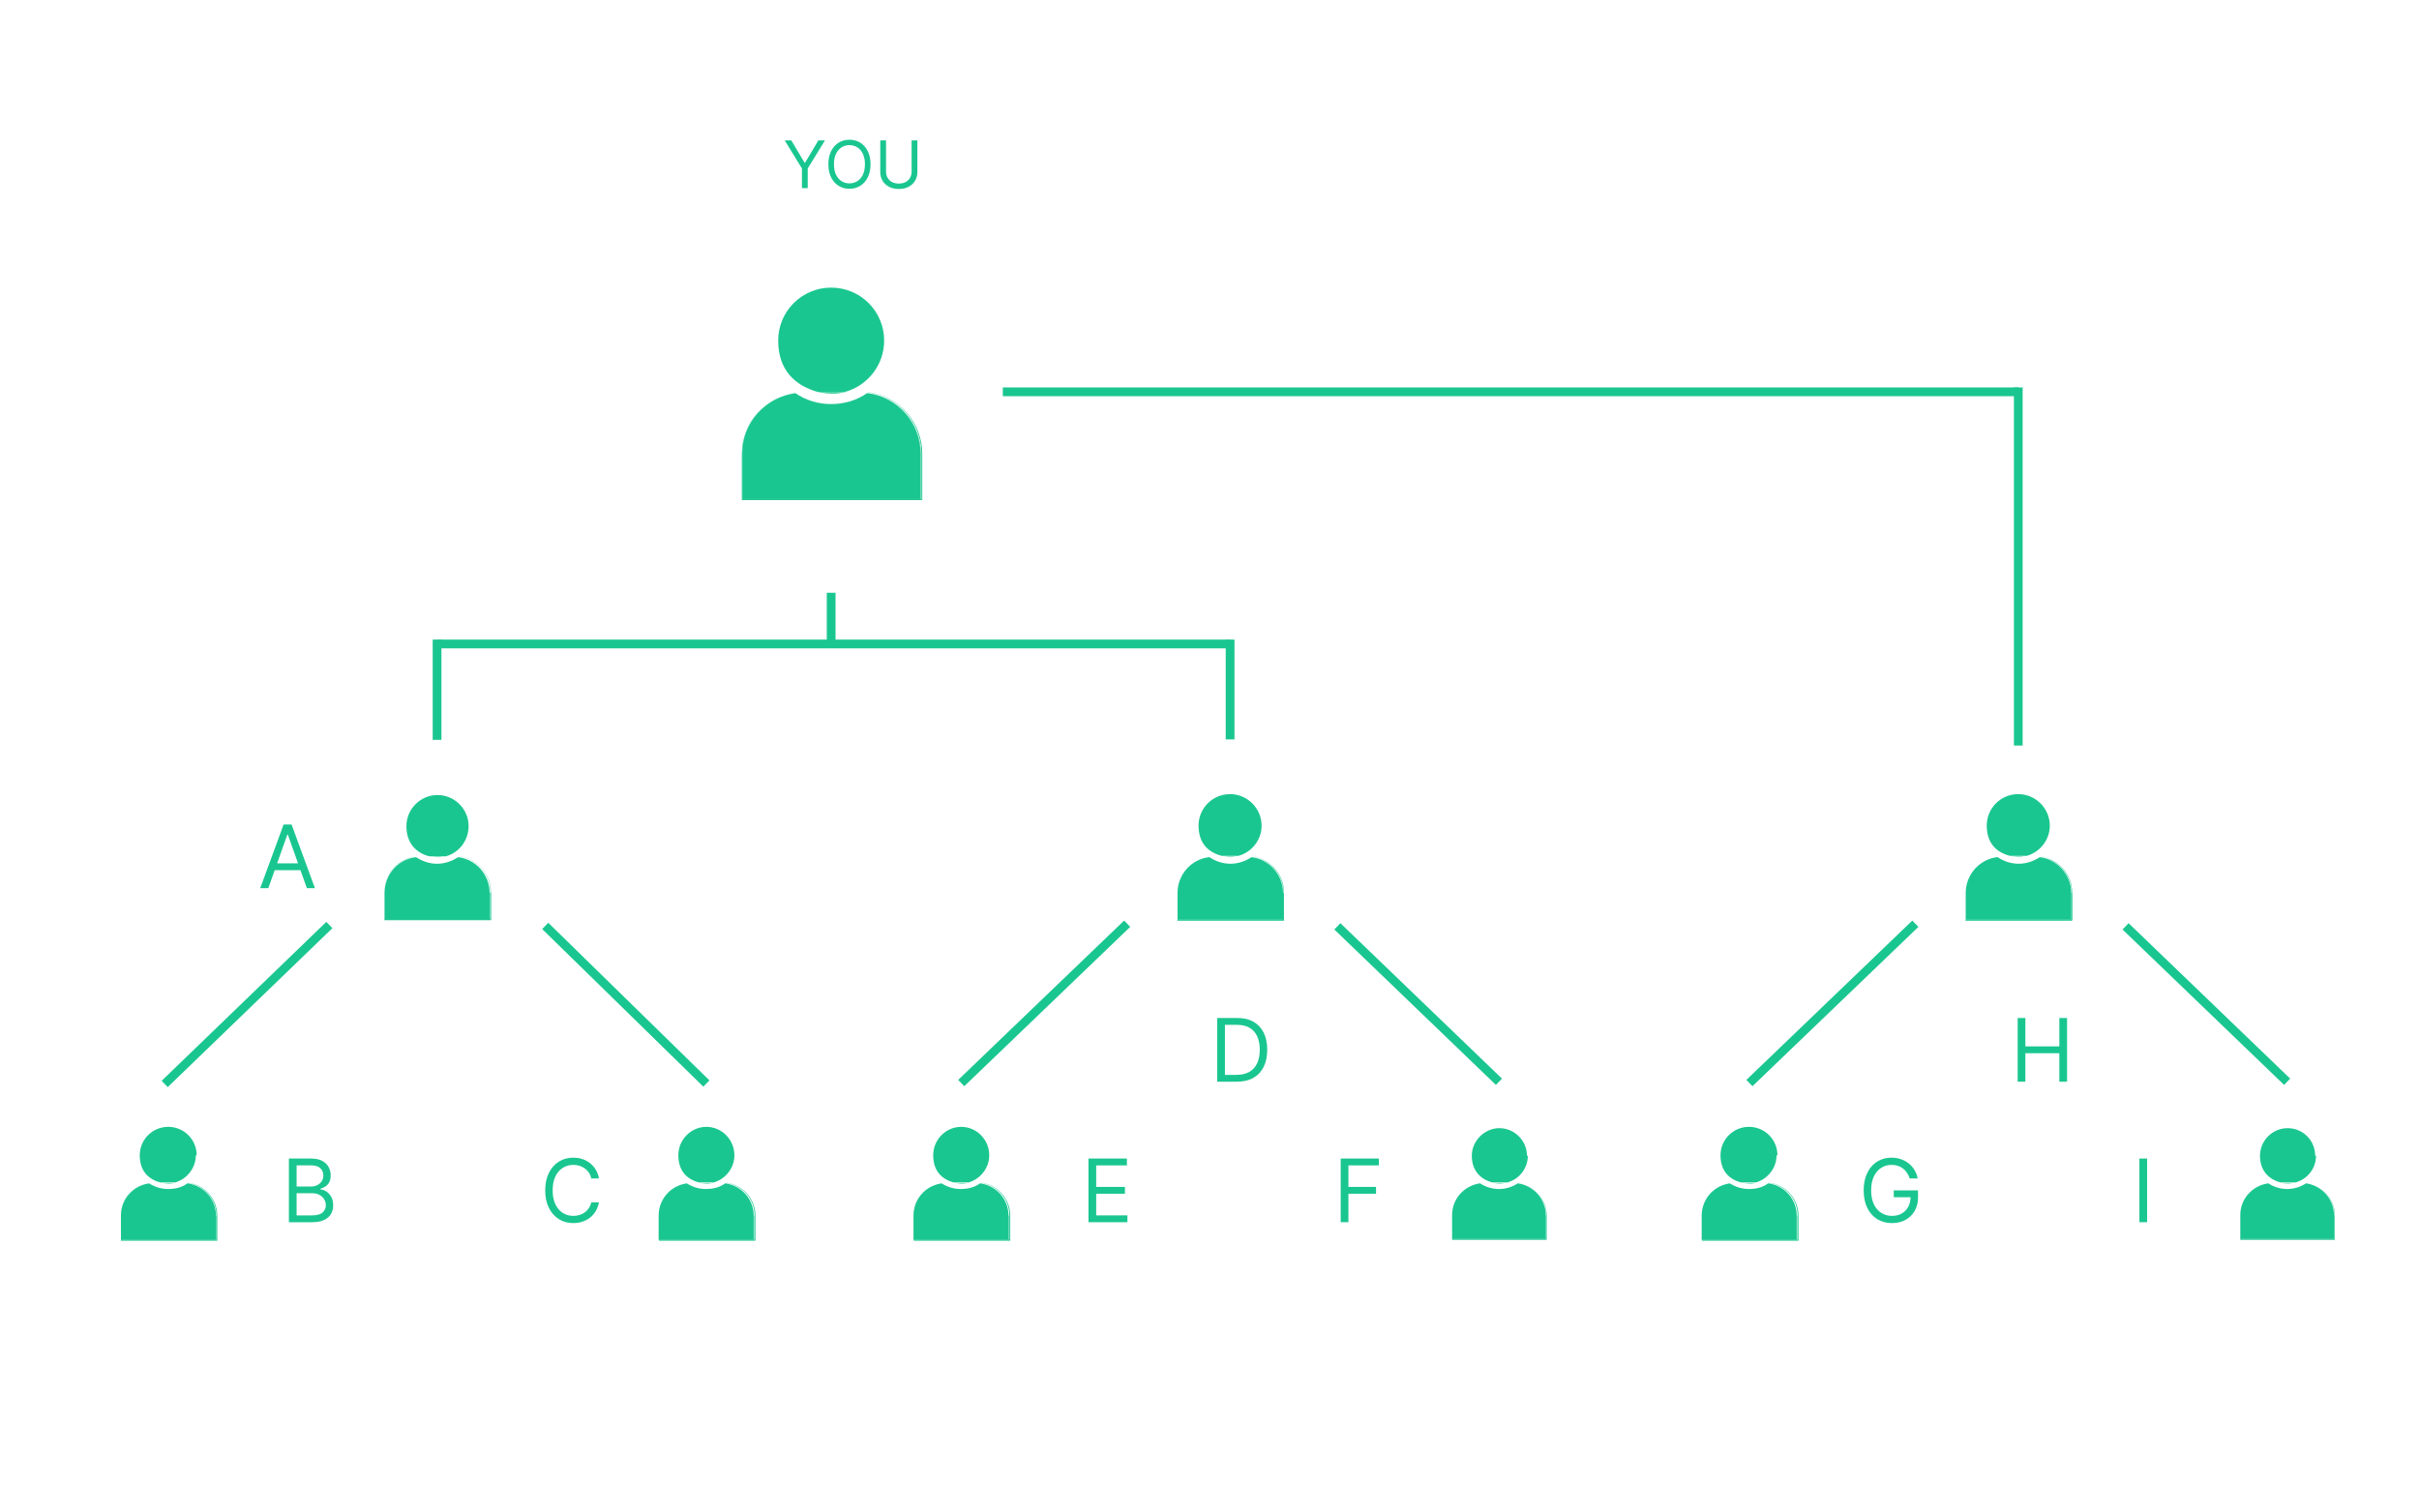 <svg width="387" height="242" viewBox="0 0 387 242" fill="none" xmlns="http://www.w3.org/2000/svg">
<path d="M69.924 118.392V102.35" stroke="#1AC68F" stroke-width="1.401" stroke-miterlimit="10"/>
<path d="M196.793 118.322V102.35" stroke="#1AC68F" stroke-width="1.401" stroke-miterlimit="10"/>
<path d="M132.973 94.853V103.05" stroke="#1AC68F" stroke-width="1.401" stroke-miterlimit="10"/>
<path d="M213.956 148.235L239.806 173.105" stroke="#1AC68F" stroke-width="1.401" stroke-miterlimit="10"/>
<path d="M180.33 147.814L153.78 173.314" stroke="#1AC68F" stroke-width="1.401" stroke-miterlimit="10"/>
<path d="M87.228 148.165L113.008 173.385" stroke="#1AC68F" stroke-width="1.401" stroke-miterlimit="10"/>
<path d="M26.351 173.454L52.691 148.024" stroke="#1AC68F" stroke-width="1.401" stroke-miterlimit="10"/>
<path d="M127.299 62.909C122.465 63.54 118.752 67.603 118.752 72.577V79.862H147.265V72.577C147.265 67.603 143.552 63.47 138.718 62.909C137.107 64.03 135.145 64.66 132.973 64.66C130.802 64.66 128.91 64.03 127.229 62.909H127.299Z" fill="#1AC68F"/>
<path d="M138.928 62.77C138.928 62.77 138.928 62.77 138.858 62.77C143.692 63.4 147.405 67.533 147.405 72.507V79.863H118.752V72.507C118.752 67.533 122.465 63.4 127.299 62.77C127.299 62.77 127.299 62.77 127.229 62.77C122.395 63.47 118.752 67.603 118.752 72.577V80.003H147.545V72.577C147.545 67.603 143.832 63.47 139.068 62.77H138.928Z" fill="#1AC68F"/>
<path d="M147.265 72.577V79.862H118.753V72.577C118.753 67.603 122.466 63.47 127.299 62.909C127.299 62.909 127.299 62.909 127.229 62.909C122.396 63.54 118.683 67.673 118.683 72.647V80.002H147.335V72.647C147.335 67.673 143.622 63.54 138.788 62.909C138.788 62.909 138.788 62.909 138.718 62.909C143.552 63.54 147.265 67.603 147.265 72.577Z" fill="#1AC68F"/>
<path d="M141.45 54.503C141.45 49.809 137.667 46.026 132.974 46.026C128.28 46.026 124.497 49.809 124.497 54.503C124.497 59.197 127.159 61.648 130.732 62.699H135.216C138.788 61.719 141.45 58.426 141.45 54.503Z" fill="#1AC68F"/>
<path d="M134.585 62.84H131.433C131.923 62.91 132.484 62.98 133.044 62.98C133.604 62.98 134.095 62.98 134.655 62.84H134.585Z" fill="#1AC68F"/>
<path d="M135.286 62.699H130.802C130.872 62.699 131.012 62.699 131.082 62.769H135.005C135.075 62.769 135.216 62.769 135.286 62.699Z" fill="#1AC68F"/>
<path d="M134.935 62.77H131.012C131.152 62.77 131.222 62.77 131.362 62.84H134.515C134.655 62.84 134.725 62.84 134.865 62.77H134.935Z" fill="#1AC68F"/>
<path d="M66.561 137.167C63.689 137.517 61.518 139.969 61.518 142.911V147.185H78.331V142.911C78.331 139.969 76.159 137.517 73.287 137.167C72.306 137.797 71.185 138.218 69.924 138.218C68.663 138.218 67.542 137.797 66.561 137.167Z" fill="#1AC68F"/>
<path d="M73.427 137.027C76.299 137.448 78.471 139.83 78.471 142.772V147.115H61.518V142.772C61.518 139.83 63.689 137.378 66.561 137.027C63.689 137.448 61.518 139.9 61.518 142.842V147.255H78.541V142.842C78.541 139.9 76.369 137.448 73.497 137.027H73.427Z" fill="#1AC68F"/>
<path d="M78.4 142.841V147.114H61.587V142.841C61.587 139.899 63.759 137.447 66.631 137.097C63.759 137.517 61.587 139.899 61.587 142.841V147.185H78.541V142.841H78.4Z" fill="#1AC68F"/>
<path d="M74.968 132.194C74.968 129.461 72.726 127.22 69.994 127.22C67.262 127.22 65.02 129.461 65.02 132.194C65.02 134.926 66.561 136.467 68.663 137.027H71.325C73.427 136.467 74.968 134.505 74.968 132.194Z" fill="#1AC68F"/>
<path d="M70.905 137.097H69.013C69.293 137.097 69.644 137.167 69.924 137.167C70.204 137.167 70.555 137.167 70.835 137.097H70.905Z" fill="#1AC68F"/>
<path d="M23.899 189.355C21.307 189.706 19.346 191.877 19.346 194.54V198.393H34.548V194.54C34.548 191.877 32.586 189.706 29.994 189.355C29.153 189.986 28.103 190.266 26.912 190.266C25.721 190.266 24.74 189.916 23.829 189.355H23.899Z" fill="#1AC68F"/>
<path d="M30.064 189.285C32.656 189.635 34.618 191.807 34.618 194.469V198.392H19.346V194.469C19.346 191.807 21.307 189.635 23.899 189.285C21.307 189.635 19.346 191.877 19.346 194.539V198.532H34.758V194.539C34.758 191.877 32.796 189.635 30.204 189.285H30.064Z" fill="#1AC68F"/>
<path d="M34.548 194.54V198.393H19.346V194.54V198.463H34.618V194.54H34.548Z" fill="#1AC68F"/>
<path d="M31.465 184.872C31.465 182.35 29.433 180.318 26.912 180.318C24.39 180.318 22.358 182.35 22.358 184.872C22.358 187.394 23.759 188.725 25.651 189.215H28.032C29.924 188.655 31.325 186.903 31.325 184.872H31.465Z" fill="#1AC68F"/>
<path d="M27.753 189.355H26.071C26.352 189.355 26.632 189.426 26.912 189.426C27.192 189.426 27.472 189.426 27.753 189.355Z" fill="#1AC68F"/>
<path d="M109.926 189.355C107.334 189.706 105.372 191.877 105.372 194.54V198.393H120.574V194.54C120.574 191.877 118.612 189.706 116.02 189.355C115.18 189.986 114.129 190.266 112.938 190.266C111.747 190.266 110.766 189.916 109.856 189.355H109.926Z" fill="#1AC68F"/>
<path d="M116.16 189.285C118.752 189.635 120.714 191.807 120.714 194.469V198.392H105.442V194.469C105.442 191.807 107.403 189.635 109.995 189.285C107.403 189.635 105.442 191.877 105.442 194.539V198.532H120.854V194.539C120.854 191.877 118.892 189.635 116.3 189.285H116.16Z" fill="#1AC68F"/>
<path d="M120.574 194.54V198.393H105.372V194.54V198.463H120.644V194.54H120.574Z" fill="#1AC68F"/>
<path d="M117.492 184.872C117.492 182.35 115.46 180.318 113.008 180.318C110.556 180.318 108.525 182.35 108.525 184.872C108.525 187.394 109.926 188.725 111.817 189.215H114.199C116.09 188.655 117.492 186.903 117.492 184.872Z" fill="#1AC68F"/>
<path d="M113.849 189.355H112.167C112.448 189.355 112.728 189.426 113.008 189.426C113.288 189.426 113.568 189.426 113.849 189.355Z" fill="#1AC68F"/>
<path d="M150.697 189.355C148.105 189.706 146.144 191.877 146.144 194.54V198.393H161.346V194.54C161.346 191.877 159.384 189.706 156.792 189.355C155.951 189.986 154.901 190.266 153.71 190.266C152.519 190.266 151.538 189.916 150.627 189.355H150.697Z" fill="#1AC68F"/>
<path d="M156.932 189.285C159.524 189.635 161.485 191.807 161.485 194.469V198.392H146.214V194.469C146.214 191.807 148.175 189.635 150.767 189.285C148.175 189.635 146.214 191.877 146.214 194.539V198.532H161.625V194.539C161.625 191.877 159.664 189.635 157.072 189.285H156.932Z" fill="#1AC68F"/>
<path d="M161.346 194.54V198.393H146.144V194.54V198.463H161.416V194.54H161.346Z" fill="#1AC68F"/>
<path d="M158.263 184.872C158.263 182.35 156.232 180.318 153.78 180.318C151.328 180.318 149.296 182.35 149.296 184.872C149.296 187.394 150.697 188.725 152.589 189.215H154.971C156.862 188.655 158.263 186.903 158.263 184.872Z" fill="#1AC68F"/>
<path d="M154.62 189.355H152.939C153.219 189.355 153.5 189.426 153.78 189.426C154.06 189.426 154.34 189.426 154.62 189.355Z" fill="#1AC68F"/>
<path d="M236.794 189.357C234.272 189.708 232.311 191.809 232.311 194.471V198.254H247.302V194.471C247.302 191.879 245.341 189.708 242.819 189.357C241.978 189.918 240.927 190.268 239.807 190.268C238.686 190.268 237.635 189.918 236.794 189.357Z" fill="#1AC68F"/>
<path d="M242.889 189.287C245.411 189.637 247.372 191.809 247.372 194.401V198.254H232.311V194.401C232.311 191.809 234.272 189.637 236.794 189.287C234.272 189.637 232.311 191.809 232.311 194.471V198.394H247.443V194.471C247.443 191.879 245.481 189.707 242.959 189.287H242.889Z" fill="#1AC68F"/>
<path d="M247.302 194.471V198.254H232.311V194.471V198.324H247.372V194.471C247.372 191.879 245.411 189.708 242.889 189.357C245.411 189.708 247.372 191.809 247.372 194.471H247.302Z" fill="#1AC68F"/>
<path d="M244.29 184.943C244.29 182.491 242.258 180.529 239.877 180.529C237.495 180.529 235.463 182.561 235.463 184.943C235.463 187.325 236.864 188.726 238.756 189.216H241.138C243.029 188.726 244.43 186.974 244.43 184.943H244.29Z" fill="#1AC68F"/>
<path d="M240.647 189.357H238.966C239.246 189.357 239.526 189.427 239.806 189.427C240.087 189.427 240.367 189.427 240.647 189.357Z" fill="#1AC68F"/>
<path d="M193.429 137.165C190.557 137.515 188.385 139.967 188.385 142.91V147.183H205.268V142.91C205.268 139.967 203.027 137.515 200.224 137.165C199.244 137.796 198.123 138.216 196.862 138.216C195.601 138.216 194.41 137.796 193.499 137.165H193.429Z" fill="#1AC68F"/>
<path d="M200.295 137.025C203.167 137.446 205.339 139.828 205.339 142.84V147.183H188.315V142.84V147.253H205.409V142.84C205.409 139.898 203.237 137.446 200.365 137.025H200.295Z" fill="#1AC68F"/>
<path d="M205.268 142.91V147.183H188.385V142.91C188.385 139.967 190.627 137.515 193.429 137.165C190.557 137.585 188.385 139.967 188.385 142.98V147.323H205.408V142.98C205.408 140.037 203.237 137.585 200.365 137.165C203.237 137.515 205.408 139.967 205.408 142.91H205.268Z" fill="#1AC68F"/>
<path d="M201.836 132.121C201.836 129.389 199.594 127.077 196.792 127.077C193.99 127.077 191.748 129.319 191.748 132.121C191.748 134.923 193.289 136.394 195.461 136.955H198.123C200.225 136.394 201.836 134.433 201.836 132.121Z" fill="#1AC68F"/>
<path d="M197.703 137.096H195.811C196.091 137.096 196.442 137.166 196.722 137.166C197.002 137.166 197.352 137.166 197.633 137.096H197.703Z" fill="#1AC68F"/>
<path d="M340.054 148.235L365.904 173.105" stroke="#1AC68F" stroke-width="1.401" stroke-miterlimit="10"/>
<path d="M306.428 147.814L279.878 173.314" stroke="#1AC68F" stroke-width="1.401" stroke-miterlimit="10"/>
<path d="M276.794 189.355C274.202 189.706 272.241 191.877 272.241 194.54V198.393H287.443V194.54C287.443 191.877 285.481 189.706 282.889 189.355C282.048 189.986 280.998 190.266 279.807 190.266C278.616 190.266 277.635 189.916 276.724 189.355H276.794Z" fill="#1AC68F"/>
<path d="M283.029 189.285C285.621 189.635 287.582 191.807 287.582 194.469V198.392H272.311V194.469C272.311 191.807 274.272 189.635 276.864 189.285C274.272 189.635 272.311 191.877 272.311 194.539V198.532H287.723V194.539C287.723 191.877 285.761 189.635 283.169 189.285H283.029Z" fill="#1AC68F"/>
<path d="M287.443 194.54V198.393H272.241V194.54V198.463H287.513V194.54H287.443Z" fill="#1AC68F"/>
<path d="M284.36 184.872C284.36 182.35 282.328 180.318 279.806 180.318C277.285 180.318 275.253 182.35 275.253 184.872C275.253 187.394 276.654 188.725 278.545 189.215H280.927C282.819 188.655 284.22 186.903 284.22 184.872H284.36Z" fill="#1AC68F"/>
<path d="M280.717 189.355H279.036C279.316 189.355 279.596 189.426 279.877 189.426C280.157 189.426 280.437 189.426 280.717 189.355Z" fill="#1AC68F"/>
<path d="M362.892 189.357C360.37 189.708 358.409 191.809 358.409 194.471V198.254H373.4V194.471C373.4 191.879 371.439 189.708 368.917 189.357C368.076 189.918 367.025 190.268 365.904 190.268C364.783 190.268 363.733 189.918 362.892 189.357Z" fill="#1AC68F"/>
<path d="M368.987 189.287C371.509 189.637 373.47 191.809 373.47 194.401V198.254H358.409V194.401C358.409 191.809 360.37 189.637 362.892 189.287C360.37 189.637 358.409 191.809 358.409 194.471V198.394H373.54V194.471C373.54 191.879 371.579 189.707 369.057 189.287H368.987Z" fill="#1AC68F"/>
<path d="M373.4 194.471V198.254H358.409V194.471V198.324H373.47V194.471C373.47 191.879 371.509 189.708 368.987 189.357C371.509 189.708 373.47 191.809 373.47 194.471H373.4Z" fill="#1AC68F"/>
<path d="M370.388 184.943C370.388 182.491 368.426 180.529 365.974 180.529C363.522 180.529 361.561 182.561 361.561 184.943C361.561 187.325 362.962 188.726 364.853 189.216H367.235C369.127 188.726 370.528 186.974 370.528 184.943H370.388Z" fill="#1AC68F"/>
<path d="M366.745 189.357H365.064C365.344 189.357 365.624 189.427 365.904 189.427C366.184 189.427 366.465 189.427 366.745 189.357Z" fill="#1AC68F"/>
<path d="M319.528 137.165C316.656 137.515 314.484 139.967 314.484 142.91V147.183H331.367V142.91C331.367 139.967 329.126 137.515 326.323 137.165C325.343 137.796 324.222 138.216 322.961 138.216C321.7 138.216 320.509 137.796 319.598 137.165H319.528Z" fill="#1AC68F"/>
<path d="M326.394 137.025C329.266 137.446 331.438 139.828 331.438 142.84V147.183H314.415V142.84V147.253H331.508V142.84C331.508 139.898 329.336 137.446 326.464 137.025H326.394Z" fill="#1AC68F"/>
<path d="M331.367 142.91V147.183H314.484V142.91C314.484 139.967 316.726 137.515 319.528 137.165C316.656 137.585 314.484 139.967 314.484 142.98V147.323H331.507V142.98C331.507 140.037 329.336 137.585 326.464 137.165C329.336 137.515 331.507 139.967 331.507 142.91H331.367Z" fill="#1AC68F"/>
<path d="M327.935 132.121C327.935 129.389 325.694 127.077 322.891 127.077C320.089 127.077 317.847 129.319 317.847 132.121C317.847 134.923 319.389 136.394 321.56 136.955H324.222C326.324 136.394 327.935 134.433 327.935 132.121Z" fill="#1AC68F"/>
<path d="M323.802 137.096H321.91C322.19 137.096 322.541 137.166 322.821 137.166C323.101 137.166 323.451 137.166 323.732 137.096H323.802Z" fill="#1AC68F"/>
<path d="M160.435 62.698H322.891" stroke="#1AC68F" stroke-width="1.401" stroke-miterlimit="10"/>
<path d="M322.891 119.302V61.997" stroke="#1AC68F" stroke-width="1.401" stroke-miterlimit="10"/>
<path d="M69.924 103.05H196.793" stroke="#1AC68F" stroke-width="1.401" stroke-miterlimit="10"/>
<path d="M125.536 22.463H126.596L128.715 26.031H128.805L130.925 22.463H131.984L129.223 26.956V30.105H128.298V26.956L125.536 22.463ZM139.27 26.284C139.27 27.09 139.125 27.787 138.834 28.374C138.543 28.961 138.143 29.414 137.636 29.732C137.128 30.051 136.549 30.21 135.897 30.21C135.245 30.21 134.665 30.051 134.158 29.732C133.65 29.414 133.251 28.961 132.96 28.374C132.669 27.787 132.524 27.09 132.524 26.284C132.524 25.478 132.669 24.782 132.96 24.195C133.251 23.608 133.65 23.155 134.158 22.836C134.665 22.518 135.245 22.359 135.897 22.359C136.549 22.359 137.128 22.518 137.636 22.836C138.143 23.155 138.543 23.608 138.834 24.195C139.125 24.782 139.27 25.478 139.27 26.284ZM138.375 26.284C138.375 25.623 138.264 25.064 138.043 24.609C137.824 24.154 137.526 23.809 137.151 23.575C136.778 23.341 136.36 23.224 135.897 23.224C135.434 23.224 135.015 23.341 134.639 23.575C134.266 23.809 133.969 24.154 133.748 24.609C133.529 25.064 133.419 25.623 133.419 26.284C133.419 26.946 133.529 27.505 133.748 27.96C133.969 28.415 134.266 28.76 134.639 28.994C135.015 29.227 135.434 29.344 135.897 29.344C136.36 29.344 136.778 29.227 137.151 28.994C137.526 28.76 137.824 28.415 138.043 27.96C138.264 27.505 138.375 26.946 138.375 26.284ZM145.842 22.463H146.767V27.523C146.767 28.046 146.644 28.512 146.398 28.923C146.154 29.331 145.809 29.653 145.364 29.889C144.919 30.123 144.396 30.24 143.797 30.24C143.197 30.24 142.675 30.123 142.229 29.889C141.784 29.653 141.438 29.331 141.192 28.923C140.948 28.512 140.826 28.046 140.826 27.523V22.463H141.752V27.449C141.752 27.822 141.834 28.154 141.998 28.445C142.162 28.733 142.396 28.961 142.7 29.128C143.006 29.292 143.371 29.374 143.797 29.374C144.222 29.374 144.588 29.292 144.894 29.128C145.2 28.961 145.434 28.733 145.595 28.445C145.76 28.154 145.842 27.822 145.842 27.449V22.463Z" fill="#1AC68F"/>
<path d="M42.924 142.13H41.63L45.372 131.94H46.646L50.387 142.13H49.094L46.049 133.552H45.969L42.924 142.13ZM43.402 138.15H48.616V139.244H43.402V138.15Z" fill="#1AC68F"/>
<path d="M46.219 195.581V185.391H49.781C50.491 185.391 51.077 185.514 51.538 185.759C51.999 186.002 52.342 186.328 52.568 186.74C52.793 187.148 52.906 187.6 52.906 188.098C52.906 188.536 52.828 188.897 52.672 189.183C52.519 189.468 52.317 189.693 52.065 189.859C51.816 190.025 51.546 190.148 51.254 190.227V190.327C51.566 190.347 51.879 190.456 52.194 190.655C52.509 190.854 52.773 191.14 52.985 191.511C53.198 191.883 53.304 192.337 53.304 192.874C53.304 193.385 53.188 193.845 52.956 194.253C52.723 194.661 52.357 194.984 51.856 195.223C51.355 195.462 50.703 195.581 49.901 195.581H46.219ZM47.453 194.486H49.901C50.707 194.486 51.279 194.331 51.617 194.019C51.959 193.704 52.13 193.322 52.13 192.874C52.13 192.529 52.042 192.211 51.866 191.919C51.69 191.624 51.44 191.388 51.115 191.213C50.79 191.033 50.405 190.944 49.96 190.944H47.453V194.486ZM47.453 189.869H49.741C50.113 189.869 50.448 189.796 50.746 189.65C51.048 189.504 51.287 189.299 51.463 189.033C51.642 188.768 51.732 188.456 51.732 188.098C51.732 187.65 51.576 187.27 51.264 186.959C50.952 186.643 50.458 186.486 49.781 186.486H47.453V189.869Z" fill="#1AC68F"/>
<path d="M95.821 188.576H94.587C94.514 188.221 94.386 187.909 94.204 187.64C94.025 187.372 93.806 187.146 93.547 186.964C93.292 186.778 93.008 186.638 92.696 186.546C92.385 186.453 92.059 186.406 91.721 186.406C91.104 186.406 90.545 186.562 90.044 186.874C89.547 187.186 89.15 187.645 88.855 188.252C88.563 188.859 88.417 189.604 88.417 190.486C88.417 191.368 88.563 192.113 88.855 192.72C89.15 193.327 89.547 193.787 90.044 194.098C90.545 194.41 91.104 194.566 91.721 194.566C92.059 194.566 92.385 194.52 92.696 194.427C93.008 194.334 93.292 194.196 93.547 194.014C93.806 193.828 94.025 193.601 94.204 193.332C94.386 193.06 94.514 192.748 94.587 192.397H95.821C95.728 192.918 95.559 193.384 95.313 193.795C95.068 194.206 94.763 194.556 94.398 194.845C94.033 195.13 93.623 195.347 93.169 195.496C92.718 195.646 92.235 195.72 91.721 195.72C90.852 195.72 90.079 195.508 89.403 195.084C88.726 194.659 88.194 194.055 87.805 193.272C87.417 192.49 87.223 191.561 87.223 190.486C87.223 189.411 87.417 188.483 87.805 187.7C88.194 186.917 88.726 186.313 89.403 185.889C90.079 185.464 90.852 185.252 91.721 185.252C92.235 185.252 92.718 185.327 93.169 185.476C93.623 185.625 94.033 185.844 94.398 186.133C94.763 186.418 95.068 186.766 95.313 187.178C95.559 187.585 95.728 188.052 95.821 188.576Z" fill="#1AC68F"/>
<path d="M174.138 195.581V185.391H180.288V186.486H175.372V189.929H179.97V191.024H175.372V194.486H180.368V195.581H174.138Z" fill="#1AC68F"/>
<path d="M197.879 173.094H194.734V162.904H198.018C199.007 162.904 199.852 163.108 200.556 163.516C201.259 163.921 201.798 164.503 202.173 165.262C202.547 166.019 202.735 166.924 202.735 167.979C202.735 169.04 202.546 169.954 202.168 170.72C201.789 171.483 201.239 172.07 200.516 172.482C199.793 172.89 198.914 173.094 197.879 173.094ZM195.968 171.999H197.799C198.642 171.999 199.34 171.837 199.894 171.512C200.448 171.186 200.861 170.724 201.133 170.123C201.405 169.523 201.541 168.808 201.541 167.979C201.541 167.156 201.406 166.448 201.138 165.854C200.869 165.257 200.468 164.8 199.934 164.481C199.4 164.159 198.735 163.999 197.938 163.999H195.968V171.999Z" fill="#1AC68F"/>
<path d="M214.49 195.581V185.391H220.6V186.486H215.724V189.929H220.142V191.024H215.724V195.581H214.49Z" fill="#1AC68F"/>
<path d="M305.521 188.576C305.411 188.241 305.267 187.94 305.088 187.675C304.912 187.406 304.702 187.178 304.456 186.988C304.214 186.799 303.939 186.655 303.63 186.556C303.322 186.456 302.983 186.406 302.615 186.406C302.011 186.406 301.463 186.562 300.968 186.874C300.474 187.186 300.081 187.645 299.789 188.252C299.497 188.859 299.351 189.604 299.351 190.486C299.351 191.368 299.499 192.113 299.794 192.72C300.089 193.327 300.489 193.787 300.993 194.098C301.497 194.41 302.065 194.566 302.695 194.566C303.279 194.566 303.793 194.442 304.237 194.193C304.685 193.941 305.033 193.586 305.282 193.128C305.534 192.667 305.66 192.125 305.66 191.501L306.038 191.581H302.973V190.486H306.854V191.581C306.854 192.42 306.675 193.15 306.317 193.77C305.962 194.39 305.471 194.871 304.844 195.213C304.221 195.551 303.504 195.72 302.695 195.72C301.793 195.72 301 195.508 300.317 195.084C299.637 194.659 299.106 194.055 298.724 193.272C298.346 192.49 298.157 191.561 298.157 190.486C298.157 189.68 298.265 188.955 298.481 188.312C298.699 187.665 299.008 187.114 299.406 186.66C299.804 186.206 300.275 185.857 300.819 185.615C301.363 185.373 301.962 185.252 302.615 185.252C303.153 185.252 303.653 185.333 304.118 185.496C304.585 185.655 305.002 185.882 305.367 186.177C305.735 186.469 306.042 186.819 306.287 187.227C306.533 187.632 306.702 188.081 306.795 188.576H305.521Z" fill="#1AC68F"/>
<path d="M343.503 185.391V195.581H342.269V185.391H343.503Z" fill="#1AC68F"/>
<path d="M322.794 173.094V162.904H324.028V167.442H329.461V162.904H330.695V173.094H329.461V168.536H324.028V173.094H322.794Z" fill="#1AC68F"/>
</svg>
